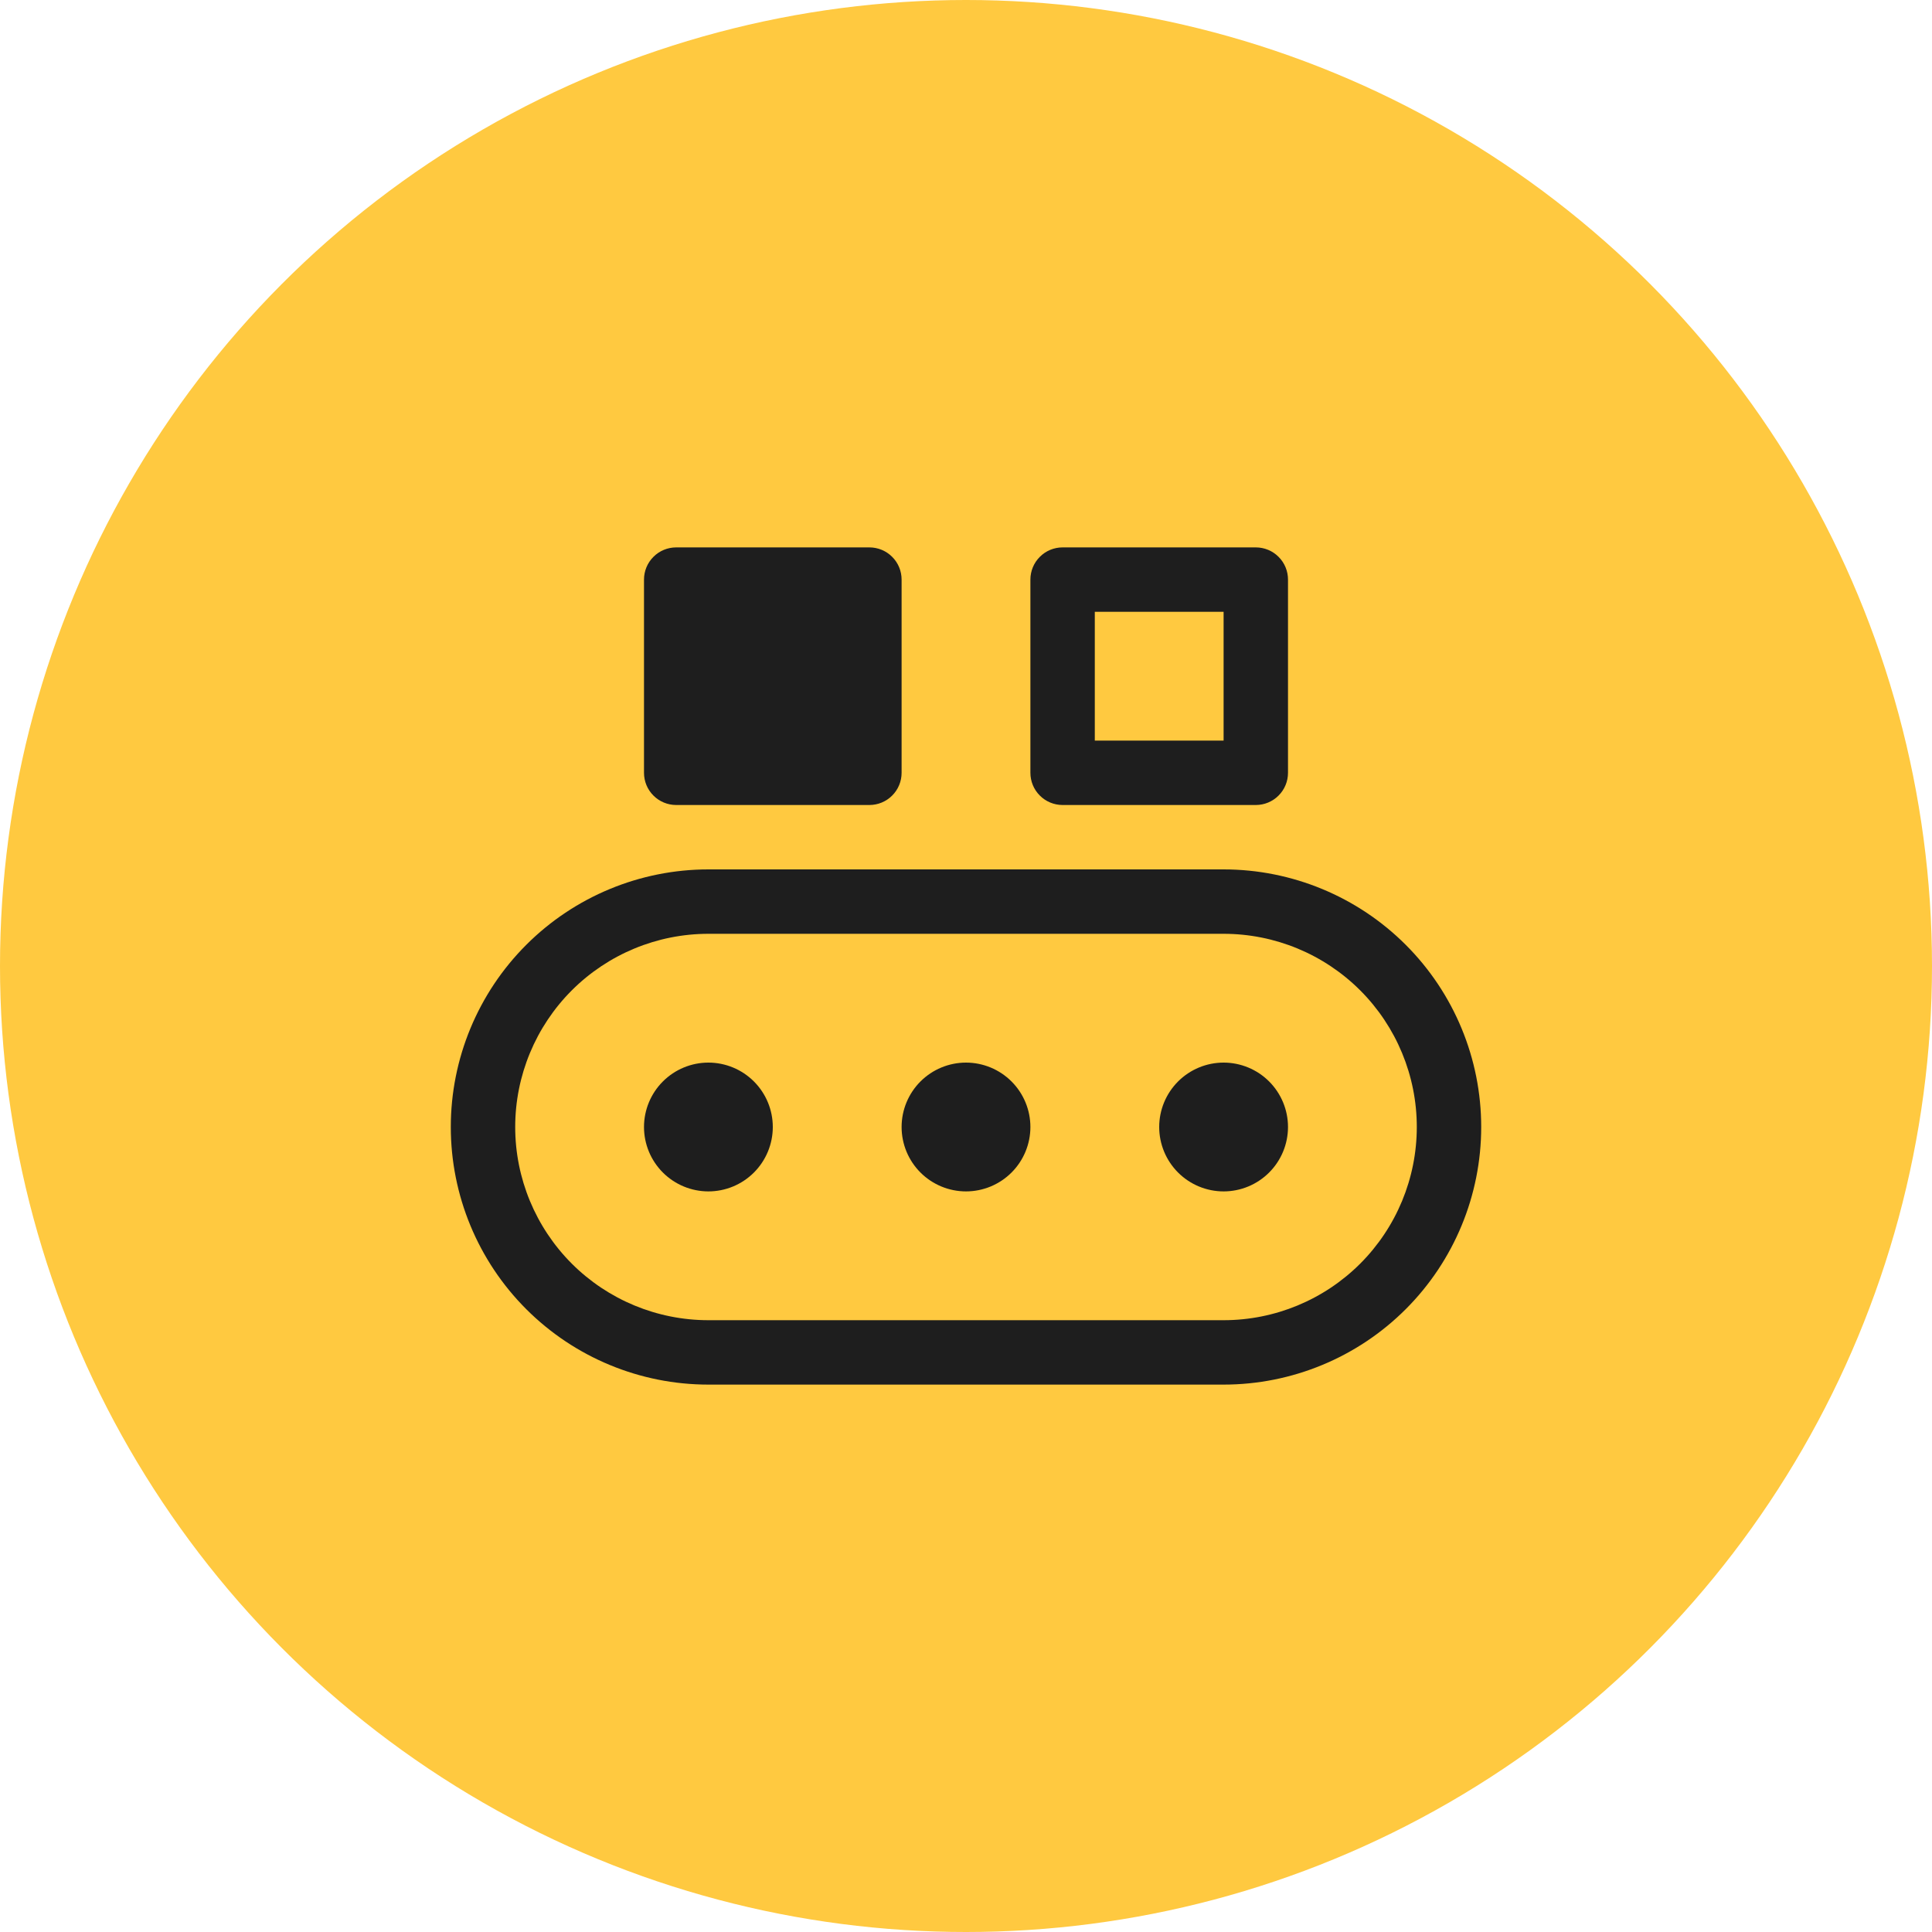 <?xml version="1.0" encoding="UTF-8"?> <svg xmlns="http://www.w3.org/2000/svg" width="60" height="60" viewBox="0 0 60 60" fill="none"><circle cx="30" cy="30" r="30" fill="#FFC940"></circle><path d="M20 18C20 17.735 20.105 17.48 20.293 17.293C20.48 17.105 20.735 17 21 17H27C27.265 17 27.52 17.105 27.707 17.293C27.895 17.48 28 17.735 28 18V24C28 24.265 27.895 24.52 27.707 24.707C27.52 24.895 27.265 25 27 25H21C20.735 25 20.48 24.895 20.293 24.707C20.105 24.52 20 24.265 20 24V18ZM33 17C32.735 17 32.48 17.105 32.293 17.293C32.105 17.48 32 17.735 32 18V24C32 24.265 32.105 24.52 32.293 24.707C32.48 24.895 32.735 25 33 25H39C39.265 25 39.52 24.895 39.707 24.707C39.895 24.52 40 24.265 40 24V18C40 17.735 39.895 17.48 39.707 17.293C39.52 17.105 39.265 17 39 17H33ZM34 23V19H38V23H34ZM22 37C22.53 37 23.039 36.789 23.414 36.414C23.789 36.039 24 35.53 24 35C24 34.47 23.789 33.961 23.414 33.586C23.039 33.211 22.53 33 22 33C21.47 33 20.961 33.211 20.586 33.586C20.211 33.961 20 34.47 20 35C20 35.53 20.211 36.039 20.586 36.414C20.961 36.789 21.47 37 22 37ZM32 35C32 35.53 31.789 36.039 31.414 36.414C31.039 36.789 30.53 37 30 37C29.47 37 28.961 36.789 28.586 36.414C28.211 36.039 28 35.53 28 35C28 34.47 28.211 33.961 28.586 33.586C28.961 33.211 29.47 33 30 33C30.53 33 31.039 33.211 31.414 33.586C31.789 33.961 32 34.47 32 35ZM38 37C38.53 37 39.039 36.789 39.414 36.414C39.789 36.039 40 35.53 40 35C40 34.47 39.789 33.961 39.414 33.586C39.039 33.211 38.53 33 38 33C37.47 33 36.961 33.211 36.586 33.586C36.211 33.961 36 34.47 36 35C36 35.53 36.211 36.039 36.586 36.414C36.961 36.789 37.47 37 38 37ZM14 35C14 32.878 14.843 30.843 16.343 29.343C17.843 27.843 19.878 27 22 27H38C40.122 27 42.157 27.843 43.657 29.343C45.157 30.843 46 32.878 46 35C46 37.122 45.157 39.157 43.657 40.657C42.157 42.157 40.122 43 38 43H22C19.878 43 17.843 42.157 16.343 40.657C14.843 39.157 14 37.122 14 35ZM22 29C20.409 29 18.883 29.632 17.757 30.757C16.632 31.883 16 33.409 16 35C16 36.591 16.632 38.117 17.757 39.243C18.883 40.368 20.409 41 22 41H38C39.591 41 41.117 40.368 42.243 39.243C43.368 38.117 44 36.591 44 35C44 33.409 43.368 31.883 42.243 30.757C41.117 29.632 39.591 29 38 29H22Z" fill="#1E1E1E"></path></svg> 